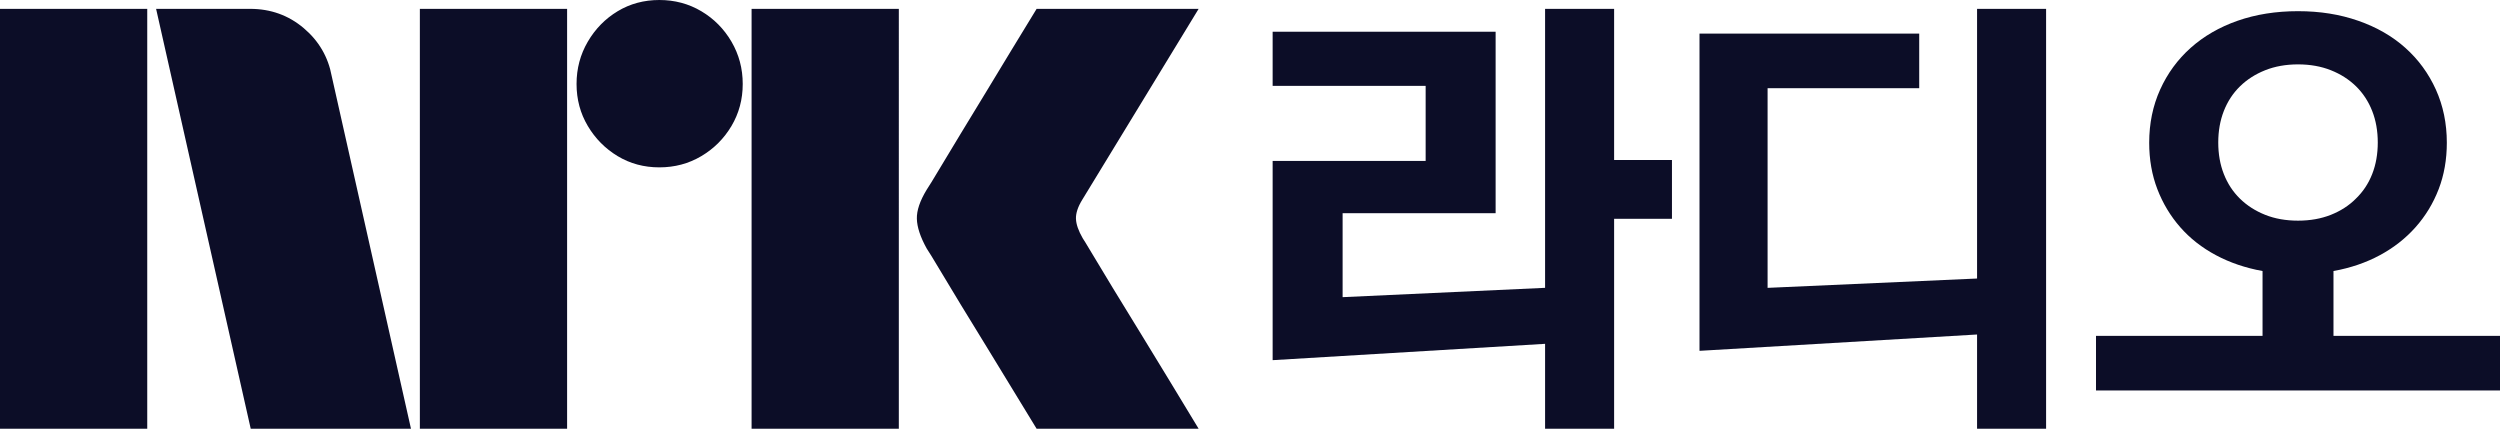 <?xml version="1.0" encoding="UTF-8"?>
<svg id="_레이어_2" data-name="레이어 2" xmlns="http://www.w3.org/2000/svg" viewBox="0 0 1010.4 173.27">
  <defs>
    <style>
      .cls-1 {
        fill: #0c0d27;
      }
    </style>
  </defs>
  <g id="_레이어_1-2" data-name="레이어 1">
    <path class="cls-1" d="M0,3.58h59.51v169.69H0V3.58ZM63.09,3.58l38.24,169.69h64.77L134.08,30.83c-1.43-7.8-5.22-14.3-11.35-19.48-6.14-5.18-13.35-7.77-21.63-7.77h-38ZM169.69,173.27h59.51V3.58h-59.51v169.69ZM249.63,4.54c-5.02,3.03-9.04,7.13-12.07,12.31-3.03,5.18-4.54,10.87-4.54,17.09s1.51,11.87,4.54,16.97c3.03,5.1,7.05,9.16,12.07,12.19,5.02,3.03,10.64,4.54,16.85,4.54s11.87-1.51,16.97-4.54c5.1-3.02,9.16-7.09,12.19-12.19,3.02-5.1,4.54-10.75,4.54-16.97s-1.52-11.91-4.54-17.09c-3.03-5.18-7.09-9.28-12.19-12.31-5.1-3.02-10.75-4.54-16.97-4.54s-11.83,1.52-16.85,4.54ZM303.76,173.27h59.51V3.58h-59.51v169.69ZM484.44,3.58h-65.48c-3.82,6.21-7.25,11.83-10.28,16.85-3.03,5.02-6.33,10.48-9.92,16.37-3.58,5.9-7.05,11.59-10.4,17.09-3.35,5.5-6.25,10.32-8.72,14.46-2.47,4.15-4.18,6.93-5.14,8.37-2.71,4.46-4.03,8.36-3.94,11.71.08,3.35,1.39,7.33,3.94,11.95.96,1.43,2.67,4.22,5.14,8.37,2.47,4.14,5.38,8.96,8.72,14.46,3.35,5.5,6.81,11.15,10.4,16.97,3.58,5.82,6.89,11.23,9.92,16.25,3.02,5.02,6.45,10.64,10.28,16.85h65.48c-4.46-7.33-8.45-13.9-11.95-19.72-3.51-5.81-7.25-11.95-11.23-18.4-3.98-6.45-7.77-12.62-11.35-18.52-3.58-5.89-6.49-10.71-8.72-14.46-2.23-3.74-3.43-5.7-3.58-5.86-1.75-3.03-2.67-5.65-2.75-7.89-.08-2.23.75-4.78,2.51-7.65L484.44,3.58Z"/>
    <g>
      <path class="cls-1" d="M624.46,138.96l-110.11,6.6v-80.51h61.84v-30.35h-61.84V12.82h90.12v73.34h-61.84v33.94l81.83-3.77v22.62ZM652.36,173.27h-27.9V3.58h27.9v61.09h23.38v23.76h-23.38v84.84Z"/>
      <path class="cls-1" d="M799.05,135.19l-112.18,6.6V13.58h88.8v22.06h-61.28v80.7l84.66-3.77v22.62ZM826.95,173.27h-27.9V3.58h27.9v169.69Z"/>
      <path class="cls-1" d="M1010.4,157.81h-163.28v-22.06h67.31v-26.21c-6.91-1.25-13.2-3.39-18.85-6.41-5.66-3.02-10.46-6.79-14.42-11.31-3.96-4.52-7.04-9.65-9.24-15.37-2.2-5.72-3.3-11.97-3.3-18.76,0-7.79,1.48-14.96,4.43-21.49,2.95-6.53,7.07-12.16,12.35-16.87,5.28-4.71,11.59-8.36,18.95-10.94,7.35-2.57,15.49-3.87,24.42-3.87s16.9,1.29,24.32,3.87c7.42,2.58,13.76,6.22,19.04,10.94,5.28,4.71,9.39,10.34,12.35,16.87,2.95,6.54,4.43,13.7,4.43,21.49,0,6.79-1.1,13.04-3.3,18.76-2.2,5.72-5.31,10.84-9.33,15.37-4.02,4.52-8.83,8.3-14.42,11.31-5.59,3.02-11.85,5.16-18.76,6.41v26.21h67.31v22.06ZM952.14,80.29c2.89-2.77,5.09-6.08,6.6-9.93,1.51-3.84,2.26-8.1,2.26-12.76s-.75-8.92-2.26-12.76c-1.51-3.84-3.68-7.15-6.5-9.93-2.83-2.77-6.22-4.95-10.18-6.52-3.96-1.58-8.39-2.37-13.29-2.37s-9.33.79-13.29,2.37c-3.96,1.58-7.35,3.75-10.18,6.52-2.83,2.77-5,6.08-6.51,9.93-1.51,3.85-2.26,8.1-2.26,12.76s.75,8.92,2.26,12.76c1.51,3.85,3.68,7.16,6.51,9.93,2.83,2.77,6.22,4.95,10.18,6.53,3.96,1.58,8.39,2.36,13.29,2.36s9.33-.79,13.29-2.36c3.96-1.58,7.32-3.75,10.09-6.53Z"/>
    </g>
  </g>
</svg>